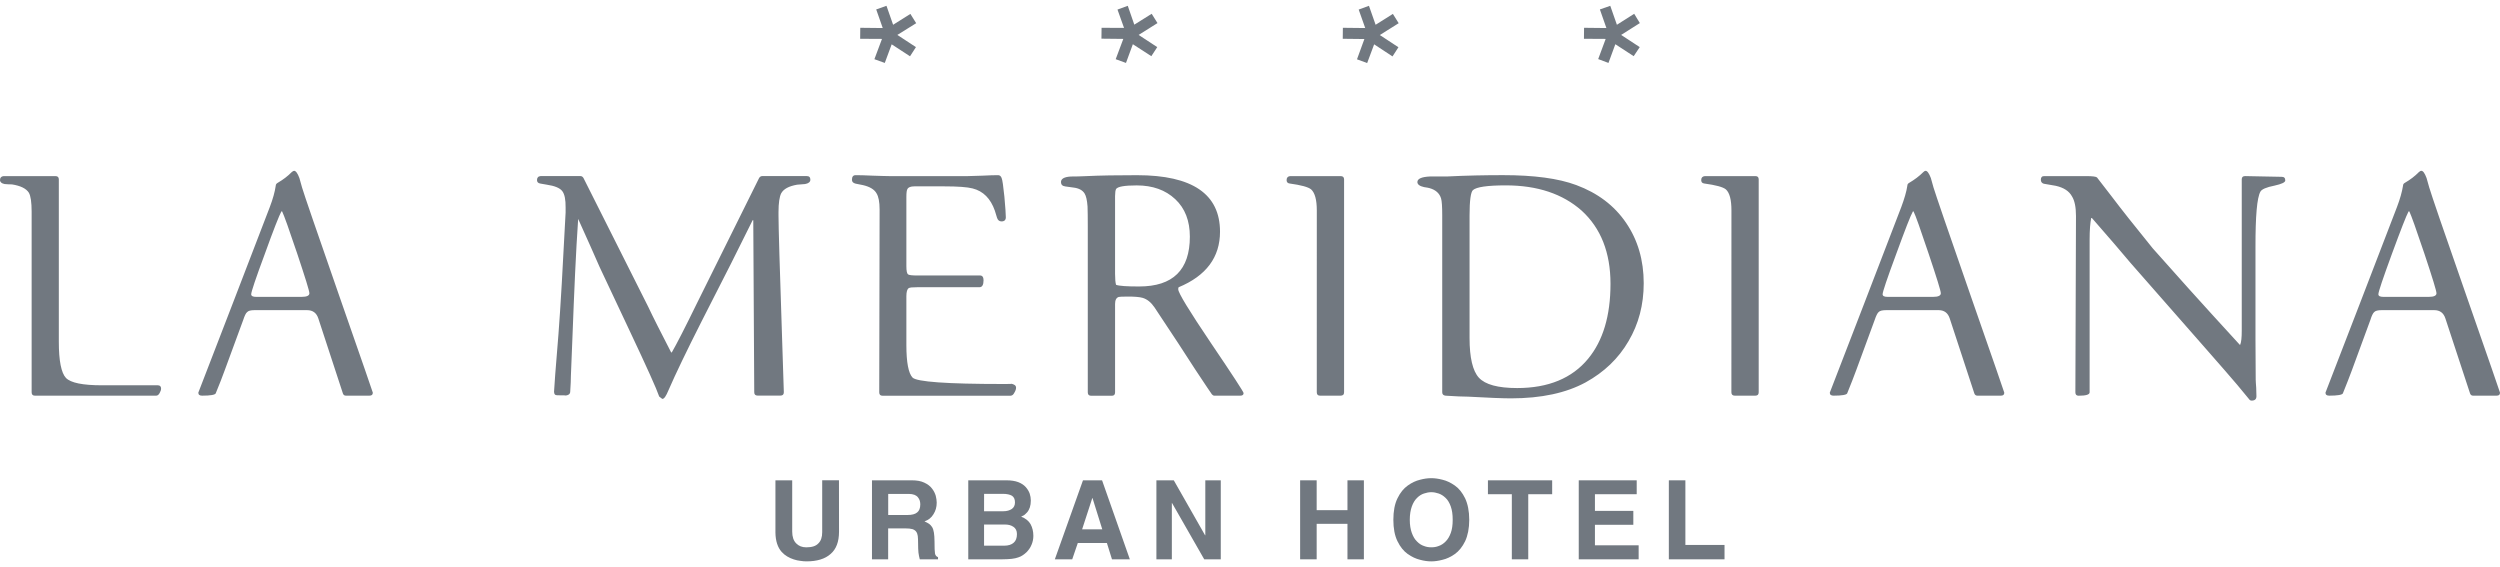 <?xml version="1.0" encoding="utf-8"?>
<!-- Generator: Adobe Illustrator 16.0.0, SVG Export Plug-In . SVG Version: 6.00 Build 0)  -->
<!DOCTYPE svg PUBLIC "-//W3C//DTD SVG 1.1//EN" "http://www.w3.org/Graphics/SVG/1.1/DTD/svg11.dtd">
<svg version="1.1" id="Livello_1" xmlns="http://www.w3.org/2000/svg" xmlns:xlink="http://www.w3.org/1999/xlink" x="0px" y="0px"
	 width="226.77px" height="51.447px" viewBox="0 0 226.77 51.447" enable-background="new 0 0 226.77 51.447" xml:space="preserve">
<g>
	<path fill="#717880" d="M14.165,35.89c0.121,0,0.229-0.076,0.316-0.24c0.086-0.152,0.13-0.285,0.13-0.404
		c0-0.188-0.098-0.297-0.295-0.297h-2.528h-2.53c-1.753,0-2.838-0.219-3.276-0.668c-0.427-0.459-0.646-1.555-0.646-3.273V16.27
		c0-0.198-0.103-0.296-0.31-0.296h-1.51H2.016H0.329C0.11,15.996,0,16.118,0,16.335c0,0.175,0.142,0.307,0.416,0.359
		c0.229,0.021,0.446,0.033,0.669,0.033c0.775,0.121,1.292,0.372,1.534,0.756c0.164,0.285,0.251,0.854,0.251,1.721v16.378
		c0,0.207,0.099,0.308,0.296,0.308H14.165L14.165,35.89z M28.877,28.892l2.225,6.791c0.043,0.131,0.13,0.207,0.274,0.207h2.135
		c0.208,0,0.307-0.087,0.307-0.273c0-0.043-1.008-2.936-3.013-8.688c-2.093-6.014-3.232-9.323-3.407-9.924l-0.24-0.855
		c-0.162-0.438-0.327-0.657-0.48-0.657c-0.055,0-0.131,0.046-0.218,0.12c-0.354,0.362-0.779,0.683-1.263,0.967
		c-0.117,0.063-0.186,0.151-0.186,0.272c-0.077,0.537-0.253,1.185-0.537,1.928c-2.334,6.08-4.491,11.689-6.485,16.837
		c0,0.188,0.12,0.273,0.343,0.273c0.766,0,1.172-0.076,1.234-0.207c0.34-0.832,0.614-1.521,0.813-2.082l1.688-4.591
		c0.12-0.36,0.229-0.604,0.353-0.7c0.107-0.121,0.328-0.177,0.668-0.177h4.765C28.374,28.134,28.713,28.385,28.877,28.892z
		 M26.96,23.007c0.73,2.189,1.104,3.385,1.104,3.594c0,0.219-0.238,0.327-0.699,0.327h-4.132c-0.296,0-0.447-0.075-0.447-0.239
		c0-0.209,0.403-1.415,1.228-3.637c0.8-2.225,1.314-3.518,1.511-3.879h0.065C25.766,19.535,26.226,20.816,26.96,23.007z
		 M70.945,30.786c-0.218-6.52-0.328-10.255-0.328-11.219v-0.338c0-0.821,0.09-1.38,0.24-1.688c0.222-0.405,0.702-0.657,1.446-0.788
		l0.723-0.058c0.318-0.055,0.481-0.195,0.481-0.394c0-0.219-0.109-0.33-0.328-0.33h-2.016h-2.019c-0.121,0-0.219,0.066-0.286,0.175
		L63.253,27.44c-1.117,2.289-1.896,3.804-2.313,4.523h-0.063c-0.942-1.83-1.646-3.209-2.082-4.141l-5.869-11.676
		c-0.066-0.107-0.154-0.175-0.274-0.175h-1.228h-1.271h-1.114c-0.221,0.022-0.329,0.146-0.329,0.362
		c0,0.175,0.099,0.284,0.296,0.316c0.208,0.032,0.394,0.064,0.58,0.101c0.723,0.107,1.191,0.295,1.413,0.58
		c0.219,0.284,0.315,0.775,0.307,1.501v0.447c-0.252,4.907-0.46,8.58-0.646,11l-0.296,3.682l-0.107,1.566
		c0,0.221,0.088,0.328,0.285,0.328c0.668,0,0.896,0.014,0.699,0.033c0.309-0.021,0.46-0.132,0.481-0.328
		c0.044-0.668,0.065-1.172,0.065-1.502l0.143-3.562c0.153-4.056,0.306-7.604,0.515-10.638c0.876,1.938,1.522,3.387,1.94,4.351
		l2.738,5.815c1.563,3.311,2.451,5.281,2.673,5.947l0.271,0.209h-0.12h0.152c0.146,0,0.319-0.25,0.537-0.777
		c0.646-1.486,1.644-3.562,2.991-6.223l2.683-5.27c0.877-1.752,1.534-3.067,1.962-3.935h0.057l0.088,15.602
		c0,0.207,0.098,0.307,0.307,0.307h2.07c0.208,0,0.307-0.1,0.307-0.307L70.945,30.786z M91.682,35.89
		c0.121,0,0.242-0.087,0.33-0.273c0.109-0.176,0.153-0.326,0.153-0.447c0-0.209-0.164-0.316-0.482-0.373
		c0.175,0.035-0.053,0.035-0.723,0.035c-5.082,0-7.813-0.199-8.185-0.582c-0.372-0.396-0.56-1.381-0.56-2.947v-4.438
		c0-0.396,0.077-0.637,0.208-0.724c0.088-0.065,0.339-0.088,0.789-0.088h5.631c0.252,0,0.372-0.219,0.372-0.634
		c0-0.274-0.109-0.43-0.306-0.43h-5.697c-0.46,0-0.746-0.031-0.844-0.099c-0.102-0.077-0.153-0.318-0.153-0.745v-6.275
		c0-0.396,0.033-0.638,0.1-0.726c0.076-0.154,0.285-0.24,0.624-0.24h2.688c1.271,0,2.125,0.065,2.595,0.188
		c0.965,0.241,1.632,0.92,2.017,2.015l0.197,0.638c0.065,0.219,0.209,0.339,0.406,0.339c0.263,0,0.394-0.13,0.394-0.372
		c0-0.285-0.043-0.909-0.13-1.873c-0.099-0.953-0.176-1.522-0.253-1.698c-0.063-0.165-0.175-0.252-0.306-0.252
		c-0.33,0-0.8,0.01-1.438,0.045c-0.636,0.021-1.104,0.042-1.398,0.042h-6.938c-0.351,0-0.896-0.021-1.6-0.042
		c-0.701-0.035-1.216-0.045-1.566-0.045c-0.218,0-0.329,0.143-0.329,0.417c0,0.186,0.11,0.295,0.329,0.351l0.668,0.133
		c0.624,0.144,1.041,0.395,1.238,0.755c0.176,0.286,0.274,0.768,0.274,1.444l-0.033,16.598c0,0.209,0.1,0.308,0.296,0.308h11.631
		L91.682,35.89L91.682,35.89z M103.645,27.017c0.407,0.121,0.756,0.403,1.063,0.844c1.665,2.498,2.9,4.385,3.703,5.643
		c0.95,1.436,1.457,2.189,1.521,2.27c0.066,0.076,0.146,0.119,0.231,0.119h2.311c0.23,0,0.329-0.076,0.329-0.24
		c0-0.098-0.986-1.62-2.959-4.534c-1.982-2.937-2.968-4.56-2.968-4.873c0-0.066,0-0.134,0.032-0.189
		c2.509-1.041,3.757-2.727,3.757-5.039c0-3.418-2.51-5.127-7.525-5.127c-1.776,0-3.332,0.022-4.678,0.087
		c-0.438,0.022-0.887,0.033-1.326,0.033c-0.602,0.033-0.898,0.208-0.898,0.504c0,0.219,0.121,0.362,0.387,0.395
		c0.262,0.043,0.504,0.076,0.722,0.1c0.505,0.055,0.844,0.241,1.03,0.536c0.143,0.229,0.229,0.612,0.271,1.183
		c0.015,0.384,0.022,0.986,0.022,1.808v15.054c0,0.207,0.106,0.307,0.306,0.307h1.874c0.197,0,0.295-0.1,0.295-0.307v-8.021
		c0-0.352,0.109-0.559,0.329-0.635c0.077-0.021,0.339-0.033,0.789-0.033C102.901,26.897,103.371,26.938,103.645,27.017z
		 M101.236,17.146c0.145-0.218,0.769-0.328,1.874-0.328c1.445,0,2.607,0.416,3.495,1.249c0.89,0.832,1.324,1.975,1.324,3.396
		c0,3.022-1.533,4.523-4.601,4.523c-1.118,0-1.811-0.044-2.095-0.152c-0.056-0.197-0.088-0.525-0.088-0.985v-7.066
		C101.148,17.464,101.18,17.255,101.236,17.146z M119.443,35.583c0,0.209,0.103,0.307,0.296,0.307h1.863
		c0.207,0,0.317-0.098,0.317-0.307V16.27c0-0.198-0.11-0.296-0.311-0.296h-1.51h-1.5h-0.789h-0.788
		c-0.209,0.022-0.316,0.146-0.316,0.362c0,0.175,0.088,0.284,0.264,0.307c1.042,0.145,1.698,0.318,1.962,0.537
		c0.339,0.307,0.514,0.942,0.514,1.905L119.443,35.583L119.443,35.583z M143.829,34.685c1.687-0.931,2.979-2.168,3.889-3.736
		c0.92-1.555,1.38-3.307,1.38-5.256c0-2.093-0.537-3.922-1.598-5.478c-1.064-1.567-2.575-2.707-4.525-3.43
		c-1.622-0.604-3.835-0.898-6.628-0.898c-1.632,0-3.319,0.033-5.094,0.121h-1.534c-0.767,0.033-1.151,0.208-1.151,0.504
		c0,0.219,0.209,0.373,0.604,0.46c0.264,0.044,0.427,0.066,0.479,0.088c0.57,0.154,0.92,0.471,1.063,0.931
		c0.077,0.254,0.107,0.758,0.107,1.547v16.048c0,0.188,0.108,0.285,0.309,0.307c0.888,0.056,1.578,0.088,2.049,0.088
		c1.851,0.103,3.146,0.154,3.889,0.154C139.809,36.132,142.054,35.649,143.829,34.685z M133.608,17.244
		c0.318-0.285,1.315-0.429,2.979-0.429c2.871,0,5.161,0.769,6.88,2.289c1.742,1.589,2.618,3.801,2.618,6.641
		c0,2.902-0.681,5.16-2.026,6.792c-1.457,1.772-3.614,2.662-6.438,2.662c-1.755,0-2.902-0.318-3.476-0.941
		c-0.56-0.612-0.844-1.819-0.844-3.594v-11.13C133.301,18.187,133.41,17.42,133.608,17.244z M157.051,35.583
		c0,0.209,0.11,0.307,0.309,0.307h1.861c0.207,0,0.307-0.098,0.307-0.307V16.27c0-0.198-0.1-0.296-0.296-0.296h-1.511h-1.513h-0.778
		h-0.788c-0.22,0.022-0.329,0.146-0.329,0.362c0,0.175,0.088,0.284,0.266,0.307c1.053,0.145,1.71,0.318,1.973,0.537
		c0.339,0.307,0.503,0.942,0.503,1.905L157.051,35.583L157.051,35.583z M176.858,28.892l2.229,6.791
		c0.043,0.131,0.142,0.207,0.271,0.207h2.139c0.208,0,0.307-0.087,0.307-0.273c0-0.043-1.009-2.936-3.012-8.688
		c-2.096-6.014-3.225-9.323-3.408-9.924l-0.24-0.855c-0.164-0.438-0.328-0.657-0.479-0.657c-0.058,0-0.134,0.046-0.208,0.12
		c-0.361,0.362-0.789,0.683-1.271,0.967c-0.12,0.063-0.176,0.151-0.176,0.272c-0.077,0.537-0.273,1.185-0.548,1.928
		c-2.333,6.08-4.491,11.689-6.485,16.837c0,0.188,0.12,0.273,0.341,0.273c0.769,0,1.171-0.076,1.236-0.207
		c0.34-0.832,0.604-1.521,0.812-2.082c1.084-2.957,1.646-4.492,1.688-4.591c0.12-0.36,0.24-0.604,0.35-0.7
		c0.11-0.121,0.341-0.177,0.683-0.177h4.765C176.356,28.134,176.695,28.385,176.858,28.892z M174.941,23.007
		c0.734,2.189,1.107,3.385,1.107,3.594c0,0.219-0.241,0.327-0.69,0.327h-4.141c-0.297,0-0.449-0.075-0.449-0.239
		c0-0.209,0.405-1.415,1.229-3.637c0.811-2.225,1.313-3.518,1.521-3.879h0.054C173.758,19.535,174.207,20.816,174.941,23.007z
		 M205.035,17.388c0.116-0.221,0.548-0.407,1.271-0.548c0.657-0.146,0.986-0.296,0.986-0.472c0-0.23-0.11-0.329-0.329-0.329
		c-0.383,0-0.934-0.013-1.676-0.033c-0.726-0.022-1.271-0.033-1.636-0.033c-0.208,0-0.307,0.099-0.307,0.296v13.738
		c0,0.625-0.044,1.039-0.143,1.27h-0.033c-3.548-3.864-6.167-6.792-7.898-8.751c-1.664-2.049-2.9-3.614-3.702-4.677l-1.355-1.753
		c-0.088-0.076-0.396-0.121-0.943-0.121h-3.854c-0.196,0-0.295,0.11-0.295,0.33c0,0.186,0.088,0.306,0.263,0.361l1.084,0.187
		c0.734,0.164,1.217,0.481,1.479,0.963c0.24,0.384,0.361,0.978,0.361,1.776l-0.055,15.995c0,0.207,0.098,0.308,0.295,0.308
		c0.67,0,0.997-0.101,0.997-0.308v-13.85c0-0.887,0.056-1.531,0.144-1.96h0.064c1.564,1.786,2.736,3.155,3.506,4.075l6.989,7.964
		c1.184,1.35,2.081,2.377,2.674,3.078c0.479,0.58,0.854,1.02,1.096,1.325c0.054,0.089,0.143,0.119,0.229,0.119
		c0.283,0,0.429-0.131,0.429-0.396c0-0.174-0.012-0.428-0.021-0.767c-0.021-0.327-0.045-0.569-0.045-0.733
		c-0.011-0.908-0.021-2.113-0.021-3.67v-8.357C204.586,19.6,204.728,17.935,205.035,17.388z M221.819,28.892l2.233,6.791
		c0.046,0.131,0.133,0.207,0.274,0.207h2.138c0.207,0,0.306-0.087,0.306-0.273c0-0.043-1.008-2.936-3.013-8.688
		c-2.104-6.014-3.231-9.323-3.406-9.924l-0.242-0.855c-0.164-0.438-0.314-0.657-0.479-0.657c-0.066,0-0.132,0.046-0.221,0.12
		c-0.353,0.362-0.776,0.683-1.262,0.967c-0.12,0.063-0.174,0.151-0.174,0.272c-0.088,0.537-0.264,1.185-0.548,1.928
		c-2.334,6.08-4.492,11.689-6.486,16.837c0,0.188,0.121,0.273,0.339,0.273c0.76,0,1.176-0.076,1.239-0.207
		c0.339-0.832,0.604-1.521,0.813-2.082c1.085-2.957,1.644-4.492,1.687-4.591c0.11-0.36,0.23-0.604,0.34-0.7
		c0.109-0.121,0.34-0.177,0.683-0.177h4.765C221.323,28.134,221.654,28.385,221.819,28.892z M219.912,23.007
		c0.73,2.189,1.096,3.385,1.096,3.594c0,0.219-0.231,0.327-0.691,0.327h-4.13c-0.295,0-0.449-0.075-0.449-0.239
		c0-0.209,0.405-1.415,1.22-3.637c0.818-2.225,1.322-3.518,1.521-3.879h0.066C218.718,19.535,219.178,20.816,219.912,23.007z"/>
	<polygon fill="#717880" points="80.257,5.709 79.315,5.369 80.004,3.529 78.023,3.518 78.033,2.521 80.071,2.543 79.479,0.856 
		80.411,0.527 81.013,2.247 82.579,1.261 83.105,2.105 81.396,3.168 83.083,4.274 82.546,5.106 80.882,4.021 	"/>
	<polygon fill="#717880" points="102.135,5.709 101.203,5.369 101.893,3.529 99.91,3.508 99.921,2.521 101.959,2.531 101.365,0.868 
		102.298,0.527 102.89,2.237 104.467,1.25 104.993,2.094 103.283,3.168 104.972,4.274 104.435,5.096 102.759,4.011 	"/>
	<polygon fill="#717880" points="124.012,5.72 123.09,5.38 123.76,3.54 121.798,3.518 121.809,2.521 123.836,2.543 123.244,0.868 
		124.175,0.527 124.779,2.247 126.345,1.261 126.871,2.105 125.161,3.178 126.849,4.286 126.312,5.118 124.646,4.021 	"/>
	<polygon fill="#717880" points="145.9,5.709 144.969,5.359 145.648,3.529 143.676,3.518 143.687,2.521 145.713,2.543 
		145.122,0.856 146.064,0.527 146.666,2.247 148.234,1.25 148.747,2.094 147.05,3.168 148.737,4.274 148.189,5.096 146.524,4.011 	
		"/>
	<path fill="#717880" d="M76.106,48.226c0,0.909-0.252,1.588-0.768,2.026c-0.503,0.449-1.237,0.668-2.168,0.668
		c-0.176,0-0.373-0.012-0.563-0.045c-0.194-0.021-0.401-0.063-0.602-0.131c-0.208-0.066-0.406-0.152-0.604-0.272
		c-0.186-0.109-0.359-0.253-0.503-0.416c-0.359-0.406-0.548-0.986-0.56-1.742v-4.744h1.521v4.646c0,0.474,0.121,0.834,0.362,1.074
		c0.231,0.239,0.537,0.358,0.909,0.358c0.505,0,0.865-0.106,1.096-0.352c0.241-0.229,0.354-0.568,0.354-1.02v-4.709h1.521
		L76.106,48.226L76.106,48.226z"/>
	<path fill="#717880" d="M82.317,46.714c0.404,0,0.689-0.076,0.875-0.23c0.188-0.143,0.286-0.395,0.286-0.743
		c0-0.107-0.021-0.22-0.044-0.316c-0.033-0.108-0.087-0.207-0.165-0.309c-0.077-0.101-0.186-0.177-0.314-0.229
		c-0.146-0.055-0.318-0.086-0.526-0.086h-1.862v1.916L82.317,46.714L82.317,46.714z M79.096,43.569h3.625
		c0.439,0,0.812,0.065,1.117,0.209c0.308,0.143,0.537,0.315,0.702,0.537c0.165,0.207,0.271,0.428,0.34,0.656
		c0.053,0.229,0.087,0.428,0.087,0.625c0,0.395-0.098,0.743-0.296,1.051c-0.188,0.317-0.46,0.526-0.813,0.646
		c0.165,0.076,0.31,0.151,0.416,0.222c0.101,0.075,0.197,0.174,0.274,0.295c0.077,0.118,0.132,0.295,0.165,0.504
		c0.032,0.209,0.055,0.473,0.055,0.799c0,0.57,0.012,0.934,0.044,1.098c0.033,0.164,0.12,0.271,0.274,0.33v0.195h-1.654
		c-0.056-0.188-0.087-0.396-0.121-0.604c-0.021-0.209-0.033-0.491-0.033-0.844c0-0.285-0.011-0.504-0.029-0.668
		c-0.021-0.154-0.066-0.285-0.146-0.396c-0.076-0.099-0.187-0.177-0.339-0.229c-0.164-0.043-0.372-0.066-0.657-0.066h-1.545v2.808
		h-1.468L79.096,43.569L79.096,43.569z"/>
	<path fill="#717880" d="M89.262,49.497h1.83c0.372,0,0.657-0.09,0.854-0.266c0.197-0.164,0.299-0.426,0.299-0.789
		c0-0.295-0.11-0.517-0.318-0.654c-0.208-0.145-0.46-0.209-0.769-0.209h-1.896V49.497z M89.262,46.374h1.752
		c0.318,0,0.569-0.078,0.766-0.207c0.188-0.133,0.286-0.33,0.286-0.594c0-0.285-0.088-0.48-0.271-0.604
		c-0.188-0.108-0.46-0.174-0.822-0.174h-1.708L89.262,46.374L89.262,46.374z M87.827,43.569H91.3c0.417,0,0.778,0.057,1.063,0.164
		c0.285,0.108,0.516,0.266,0.681,0.449c0.165,0.188,0.284,0.385,0.358,0.594c0.066,0.207,0.102,0.414,0.102,0.623
		c0,0.24-0.032,0.449-0.088,0.623c-0.065,0.166-0.13,0.311-0.221,0.418c-0.098,0.108-0.186,0.197-0.271,0.266
		c-0.087,0.055-0.188,0.105-0.296,0.162c0.402,0.152,0.688,0.385,0.854,0.68c0.165,0.307,0.252,0.658,0.252,1.063
		c0,0.275-0.056,0.55-0.165,0.802c-0.106,0.264-0.263,0.479-0.446,0.67c-0.12,0.117-0.242,0.207-0.354,0.283
		c-0.107,0.075-0.241,0.143-0.404,0.194c-0.151,0.058-0.359,0.103-0.604,0.133c-0.241,0.021-0.548,0.043-0.91,0.043h-3.021v-7.163
		l0,0v-0.003H87.827z"/>
	<path fill="#717880" d="M98.156,48.017h1.83L99.1,45.181h-0.021L98.156,48.017z M97.259,50.735h-1.577l2.553-7.166h1.731
		l2.52,7.166h-1.62l-0.461-1.479h-2.64L97.259,50.735z"/>
	<polygon fill="#717880" points="109.331,43.569 110.734,43.569 110.734,50.735 109.233,50.735 106.308,45.62 106.296,45.62 
		106.296,50.735 104.895,50.735 104.895,43.569 106.472,43.569 109.309,48.553 109.331,48.553 	"/>
	<polygon fill="#717880" points="119.432,47.515 119.432,50.735 117.932,50.735 117.932,43.569 119.432,43.569 119.432,46.276 
		122.226,46.276 122.226,43.569 123.715,43.569 123.715,50.735 122.226,50.735 122.226,47.515 	"/>
	<path fill="#717880" d="M128.065,48.347c0.12,0.327,0.274,0.59,0.474,0.776c0.187,0.194,0.395,0.328,0.625,0.403
		c0.229,0.091,0.446,0.119,0.668,0.119c0.219,0,0.446-0.028,0.669-0.119c0.229-0.075,0.427-0.209,0.623-0.403
		c0.195-0.188,0.352-0.449,0.472-0.776c0.121-0.33,0.175-0.724,0.175-1.193c0-0.48-0.054-0.877-0.175-1.217
		c-0.12-0.328-0.273-0.593-0.472-0.775c-0.196-0.189-0.396-0.318-0.623-0.396c-0.223-0.076-0.45-0.121-0.669-0.121
		c-0.222,0-0.438,0.045-0.668,0.121c-0.23,0.076-0.438,0.207-0.625,0.396c-0.196,0.186-0.354,0.447-0.474,0.775
		c-0.12,0.34-0.186,0.733-0.186,1.217C127.879,47.624,127.945,48.017,128.065,48.347z M126.761,45.204
		c0.251-0.516,0.56-0.898,0.932-1.16c0.372-0.266,0.745-0.439,1.117-0.527c0.361-0.098,0.702-0.143,1.021-0.143
		c0.307,0,0.646,0.045,1.019,0.143c0.372,0.088,0.745,0.265,1.118,0.527c0.372,0.262,0.679,0.645,0.932,1.16
		c0.239,0.516,0.372,1.158,0.372,1.949c0,0.774-0.133,1.424-0.372,1.938c-0.253,0.516-0.56,0.896-0.932,1.162
		c-0.373,0.262-0.746,0.438-1.118,0.523c-0.372,0.1-0.712,0.145-1.019,0.145c-0.316,0-0.657-0.045-1.021-0.145
		c-0.372-0.088-0.745-0.264-1.117-0.523c-0.372-0.266-0.681-0.646-0.932-1.162s-0.372-1.162-0.372-1.938
		C126.389,46.362,126.51,45.718,126.761,45.204z"/>
	<polygon fill="#717880" points="138.625,50.735 137.135,50.735 137.135,44.829 134.967,44.829 134.967,43.569 140.794,43.569 
		140.794,44.829 138.625,44.829 	"/>
	<polygon fill="#717880" points="148.462,44.829 144.673,44.829 144.673,46.341 148.156,46.341 148.156,47.603 144.673,47.603 
		144.673,49.464 148.638,49.464 148.638,50.735 143.205,50.735 143.205,43.569 148.462,43.569 	"/>
	<polygon fill="#717880" points="152.878,49.431 156.428,49.431 156.428,50.735 151.377,50.735 151.377,43.569 152.878,43.569 	"/>
</g>
</svg>
